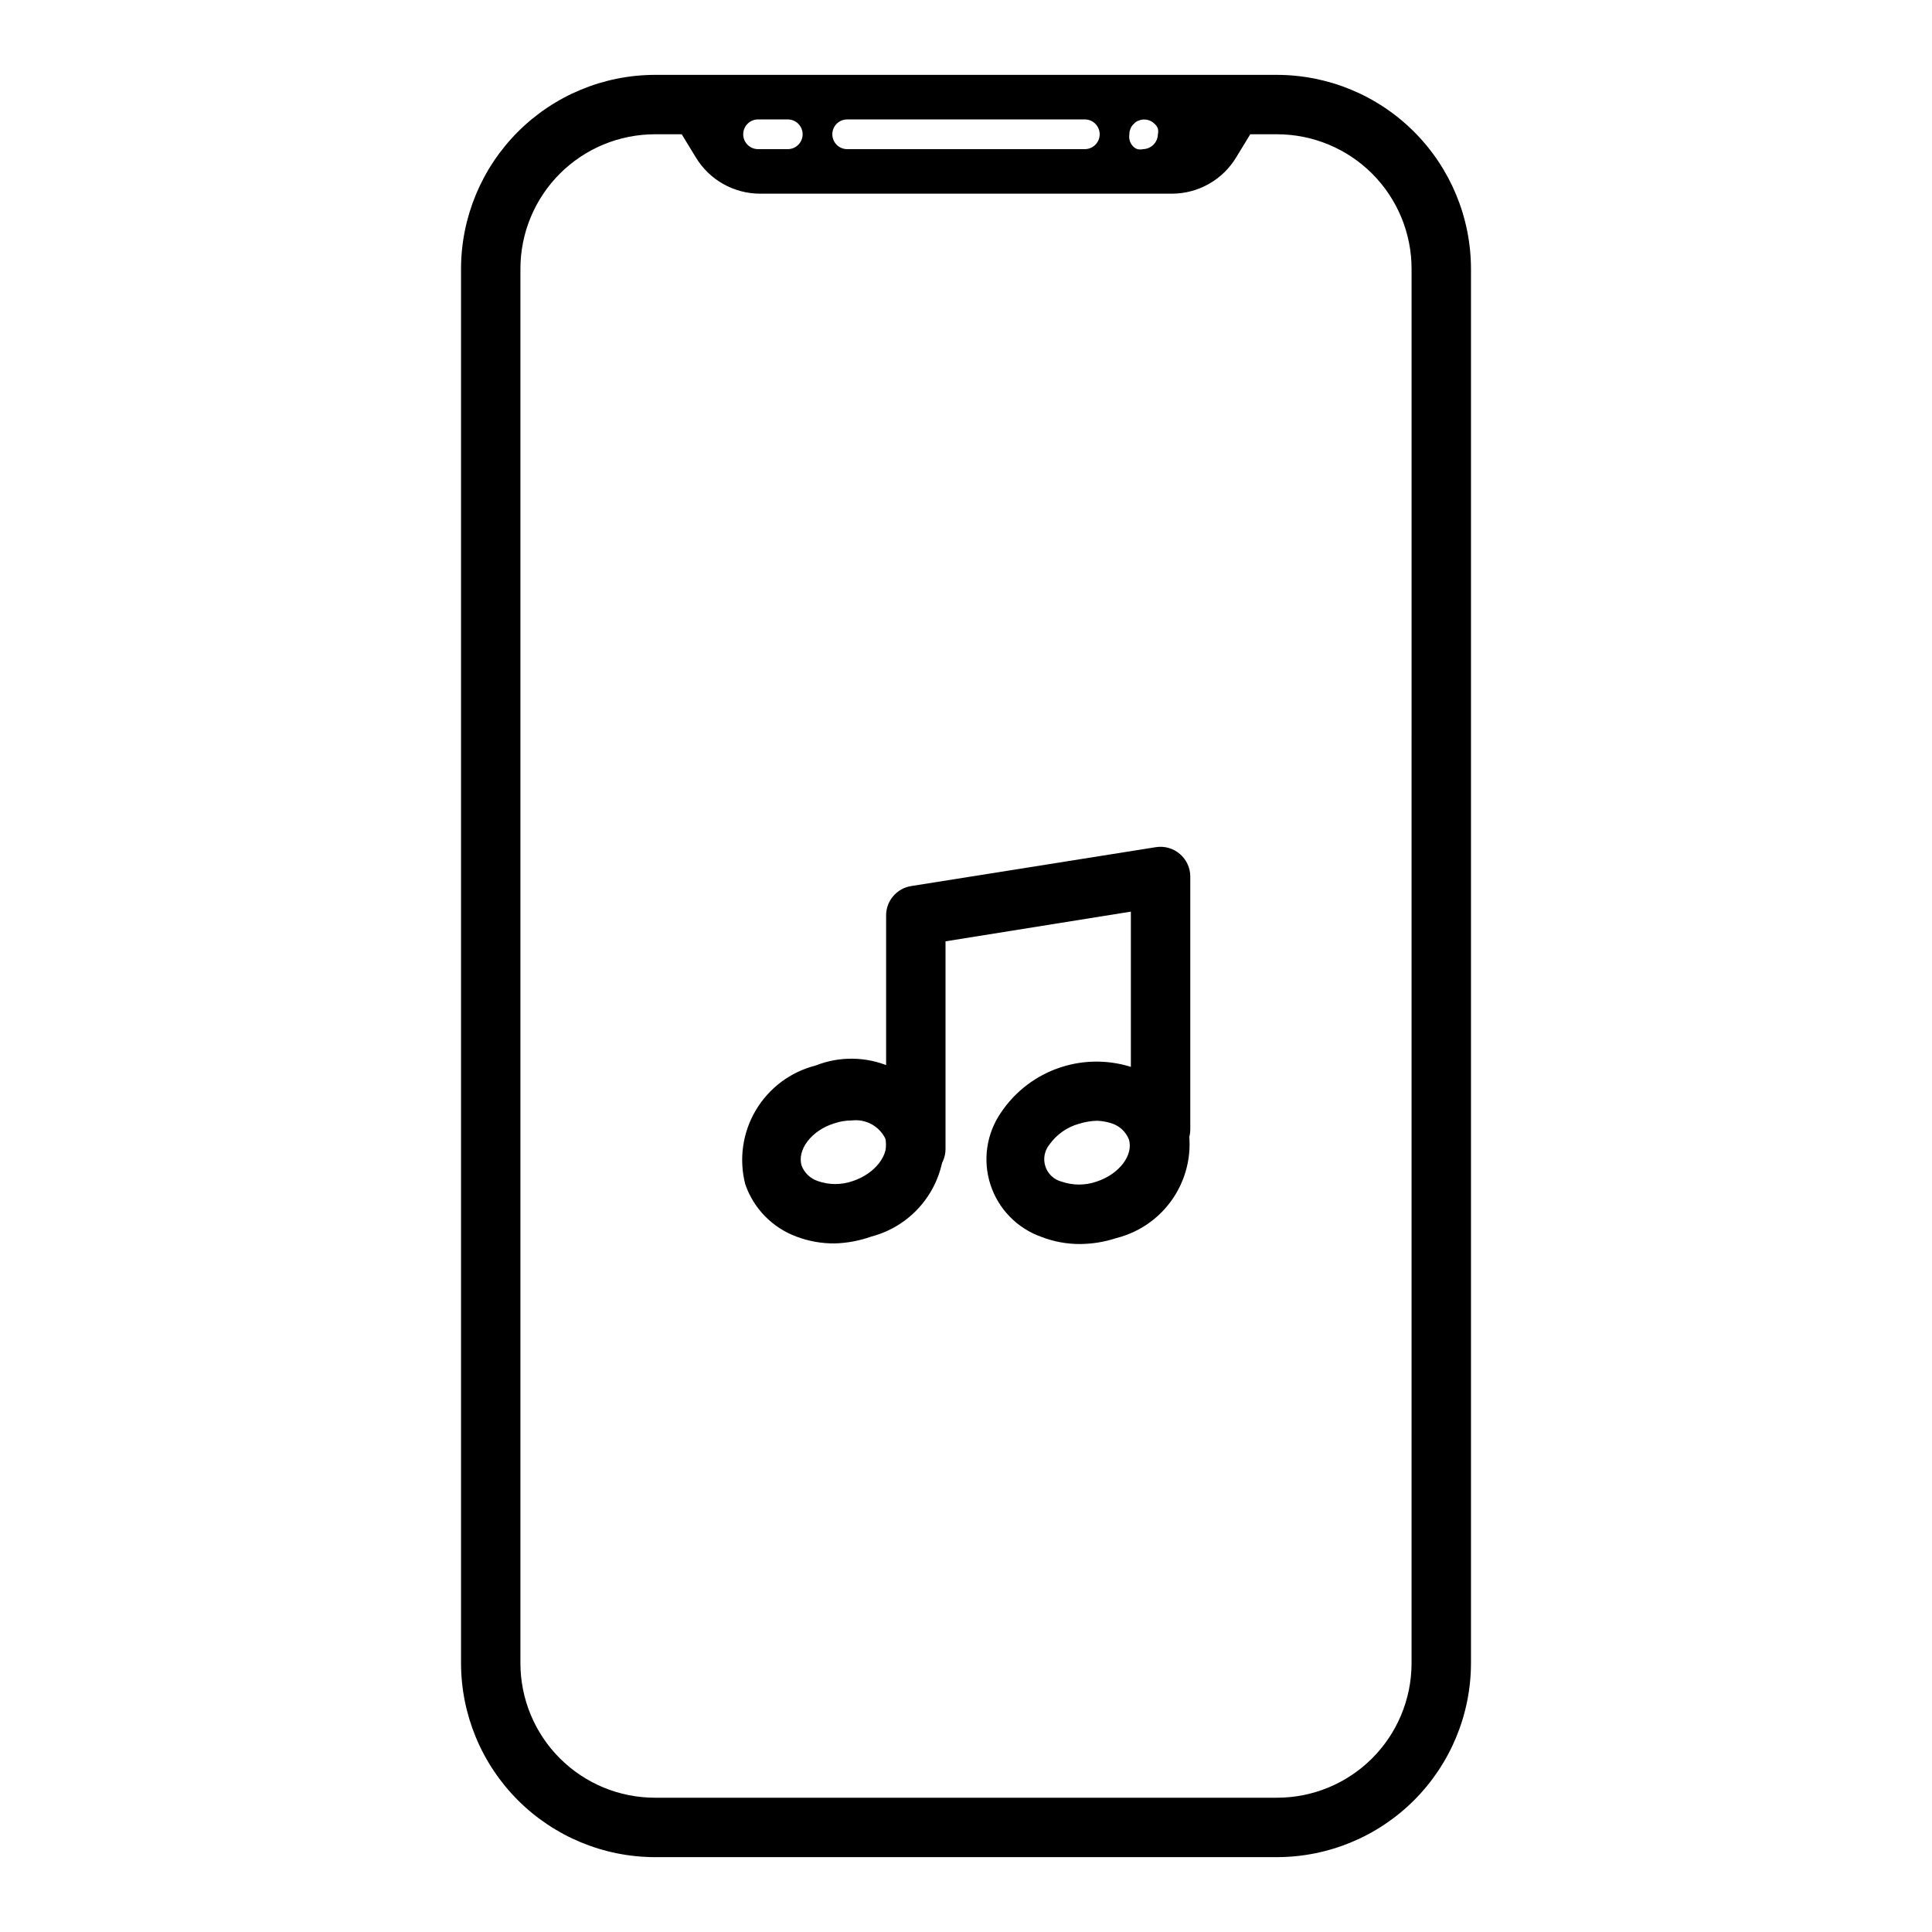 <?xml version="1.0" encoding="UTF-8"?>
<!-- Uploaded to: ICON Repo, www.svgrepo.com, Generator: ICON Repo Mixer Tools -->
<svg fill="#000000" width="800px" height="800px" version="1.1" viewBox="144 144 512 512" xmlns="http://www.w3.org/2000/svg">
 <g>
  <path d="m482.42 163.84h-164.84c-13.625 0.023-26.688 5.445-36.324 15.082-9.637 9.633-15.059 22.699-15.078 36.324v369.51c0.02 13.629 5.441 26.691 15.078 36.328 9.637 9.633 22.699 15.055 36.324 15.078h164.84c13.629-0.023 26.691-5.445 36.324-15.078 9.637-9.637 15.059-22.699 15.082-36.328v-369.51c-0.023-13.625-5.445-26.691-15.082-36.324-9.633-9.637-22.695-15.059-36.324-15.082zm-38.809 14.25c0.168-0.492 0.469-0.926 0.867-1.258 0.332-0.398 0.766-0.699 1.258-0.867 1.461-0.609 3.144-0.27 4.25 0.867 0.398 0.332 0.699 0.766 0.867 1.258 0.117 0.492 0.117 1.004 0 1.496-0.043 2.156-1.781 3.894-3.938 3.938-0.488 0.117-1.004 0.117-1.492 0-0.492-0.168-0.93-0.469-1.262-0.867-0.738-0.84-1.055-1.969-0.867-3.07-0.016-0.516 0.094-1.031 0.316-1.496zm-75.098-2.441h62.977c2.172 0 3.934 1.762 3.934 3.938 0 2.172-1.762 3.938-3.934 3.938h-62.977c-2.176 0-3.938-1.766-3.938-3.938 0-2.176 1.762-3.938 3.938-3.938zm-23.617 0h7.871c2.176 0 3.938 1.762 3.938 3.938 0 2.172-1.762 3.938-3.938 3.938h-7.871c-2.176 0-3.938-1.766-3.938-3.938 0-2.176 1.762-3.938 3.938-3.938zm173.18 409.34v0.004c-0.062 9.414-3.848 18.426-10.527 25.062-6.68 6.637-15.715 10.359-25.133 10.359h-164.84c-9.457 0-18.527-3.758-25.215-10.445s-10.445-15.758-10.445-25.215v-369.51c0-9.457 3.758-18.527 10.445-25.215s15.758-10.445 25.215-10.445h7.086l3.699 6.062c3.598 6.004 10.082 9.68 17.082 9.68h109.11c7 0 13.484-3.676 17.082-9.68l3.699-6.062h7.086c9.457 0 18.527 3.758 25.215 10.445s10.445 15.758 10.445 25.215z"/>
  <path d="m430.23 473.68c-3.5 0.016-6.969-0.629-10.234-1.887-6.418-2.254-11.414-7.375-13.516-13.844-2.098-6.469-1.059-13.547 2.812-19.141 3.789-5.644 9.359-9.855 15.824-11.965 6.461-2.113 13.441-2 19.836 0.312 6.356 2.359 11.324 7.445 13.539 13.855 1.645 6.598 0.602 13.578-2.898 19.406-3.496 5.832-9.164 10.035-15.758 11.688-3.102 1.02-6.34 1.551-9.605 1.574zm4.566-32.668c-1.629 0.031-3.246 0.297-4.801 0.789-3.184 0.867-5.965 2.816-7.875 5.508-1.328 1.625-1.738 3.812-1.082 5.805 0.652 1.996 2.277 3.516 4.312 4.035 2.984 1.027 6.223 1.027 9.211 0 6.062-1.969 9.918-7.086 8.582-11.258h-0.004c-0.781-1.898-2.32-3.383-4.25-4.09-1.32-0.465-2.699-0.73-4.094-0.789z"/>
  <path d="m365.2 473.52c-3.469 0.031-6.91-0.582-10.152-1.812-6.359-2.359-11.328-7.441-13.543-13.852-1.715-6.652-0.715-13.711 2.785-19.621 3.504-5.91 9.215-10.18 15.875-11.867 6.316-2.496 13.363-2.398 19.613 0.27 6.246 2.668 11.191 7.688 13.762 13.977 1.578 6.594 0.512 13.543-2.977 19.359-3.488 5.812-9.117 10.027-15.68 11.734-3.113 1.109-6.379 1.719-9.684 1.812zm4.566-32.59c-1.605-0.004-3.203 0.266-4.723 0.785-6.062 1.891-9.918 7.086-8.582 11.258 0.758 1.902 2.312 3.371 4.254 4.016 3.004 1.062 6.281 1.062 9.289 0 5.984-1.969 9.918-7.164 8.582-11.336h-0.004c-1.656-3.266-5.176-5.152-8.816-4.723z"/>
  <path d="m386.7 456.36c-4.348 0-7.871-3.527-7.871-7.875v-61.793c-0.051-3.898 2.762-7.25 6.609-7.871l64.867-10.312c2.289-0.367 4.621 0.297 6.375 1.809 1.75 1.496 2.758 3.684 2.758 5.984v66.992-0.004c0 4.348-3.527 7.875-7.875 7.875s-7.871-3.527-7.871-7.875v-57.699l-49.121 7.871v55.105c-0.043 4.316-3.555 7.793-7.871 7.793z"/>
 </g>
</svg>